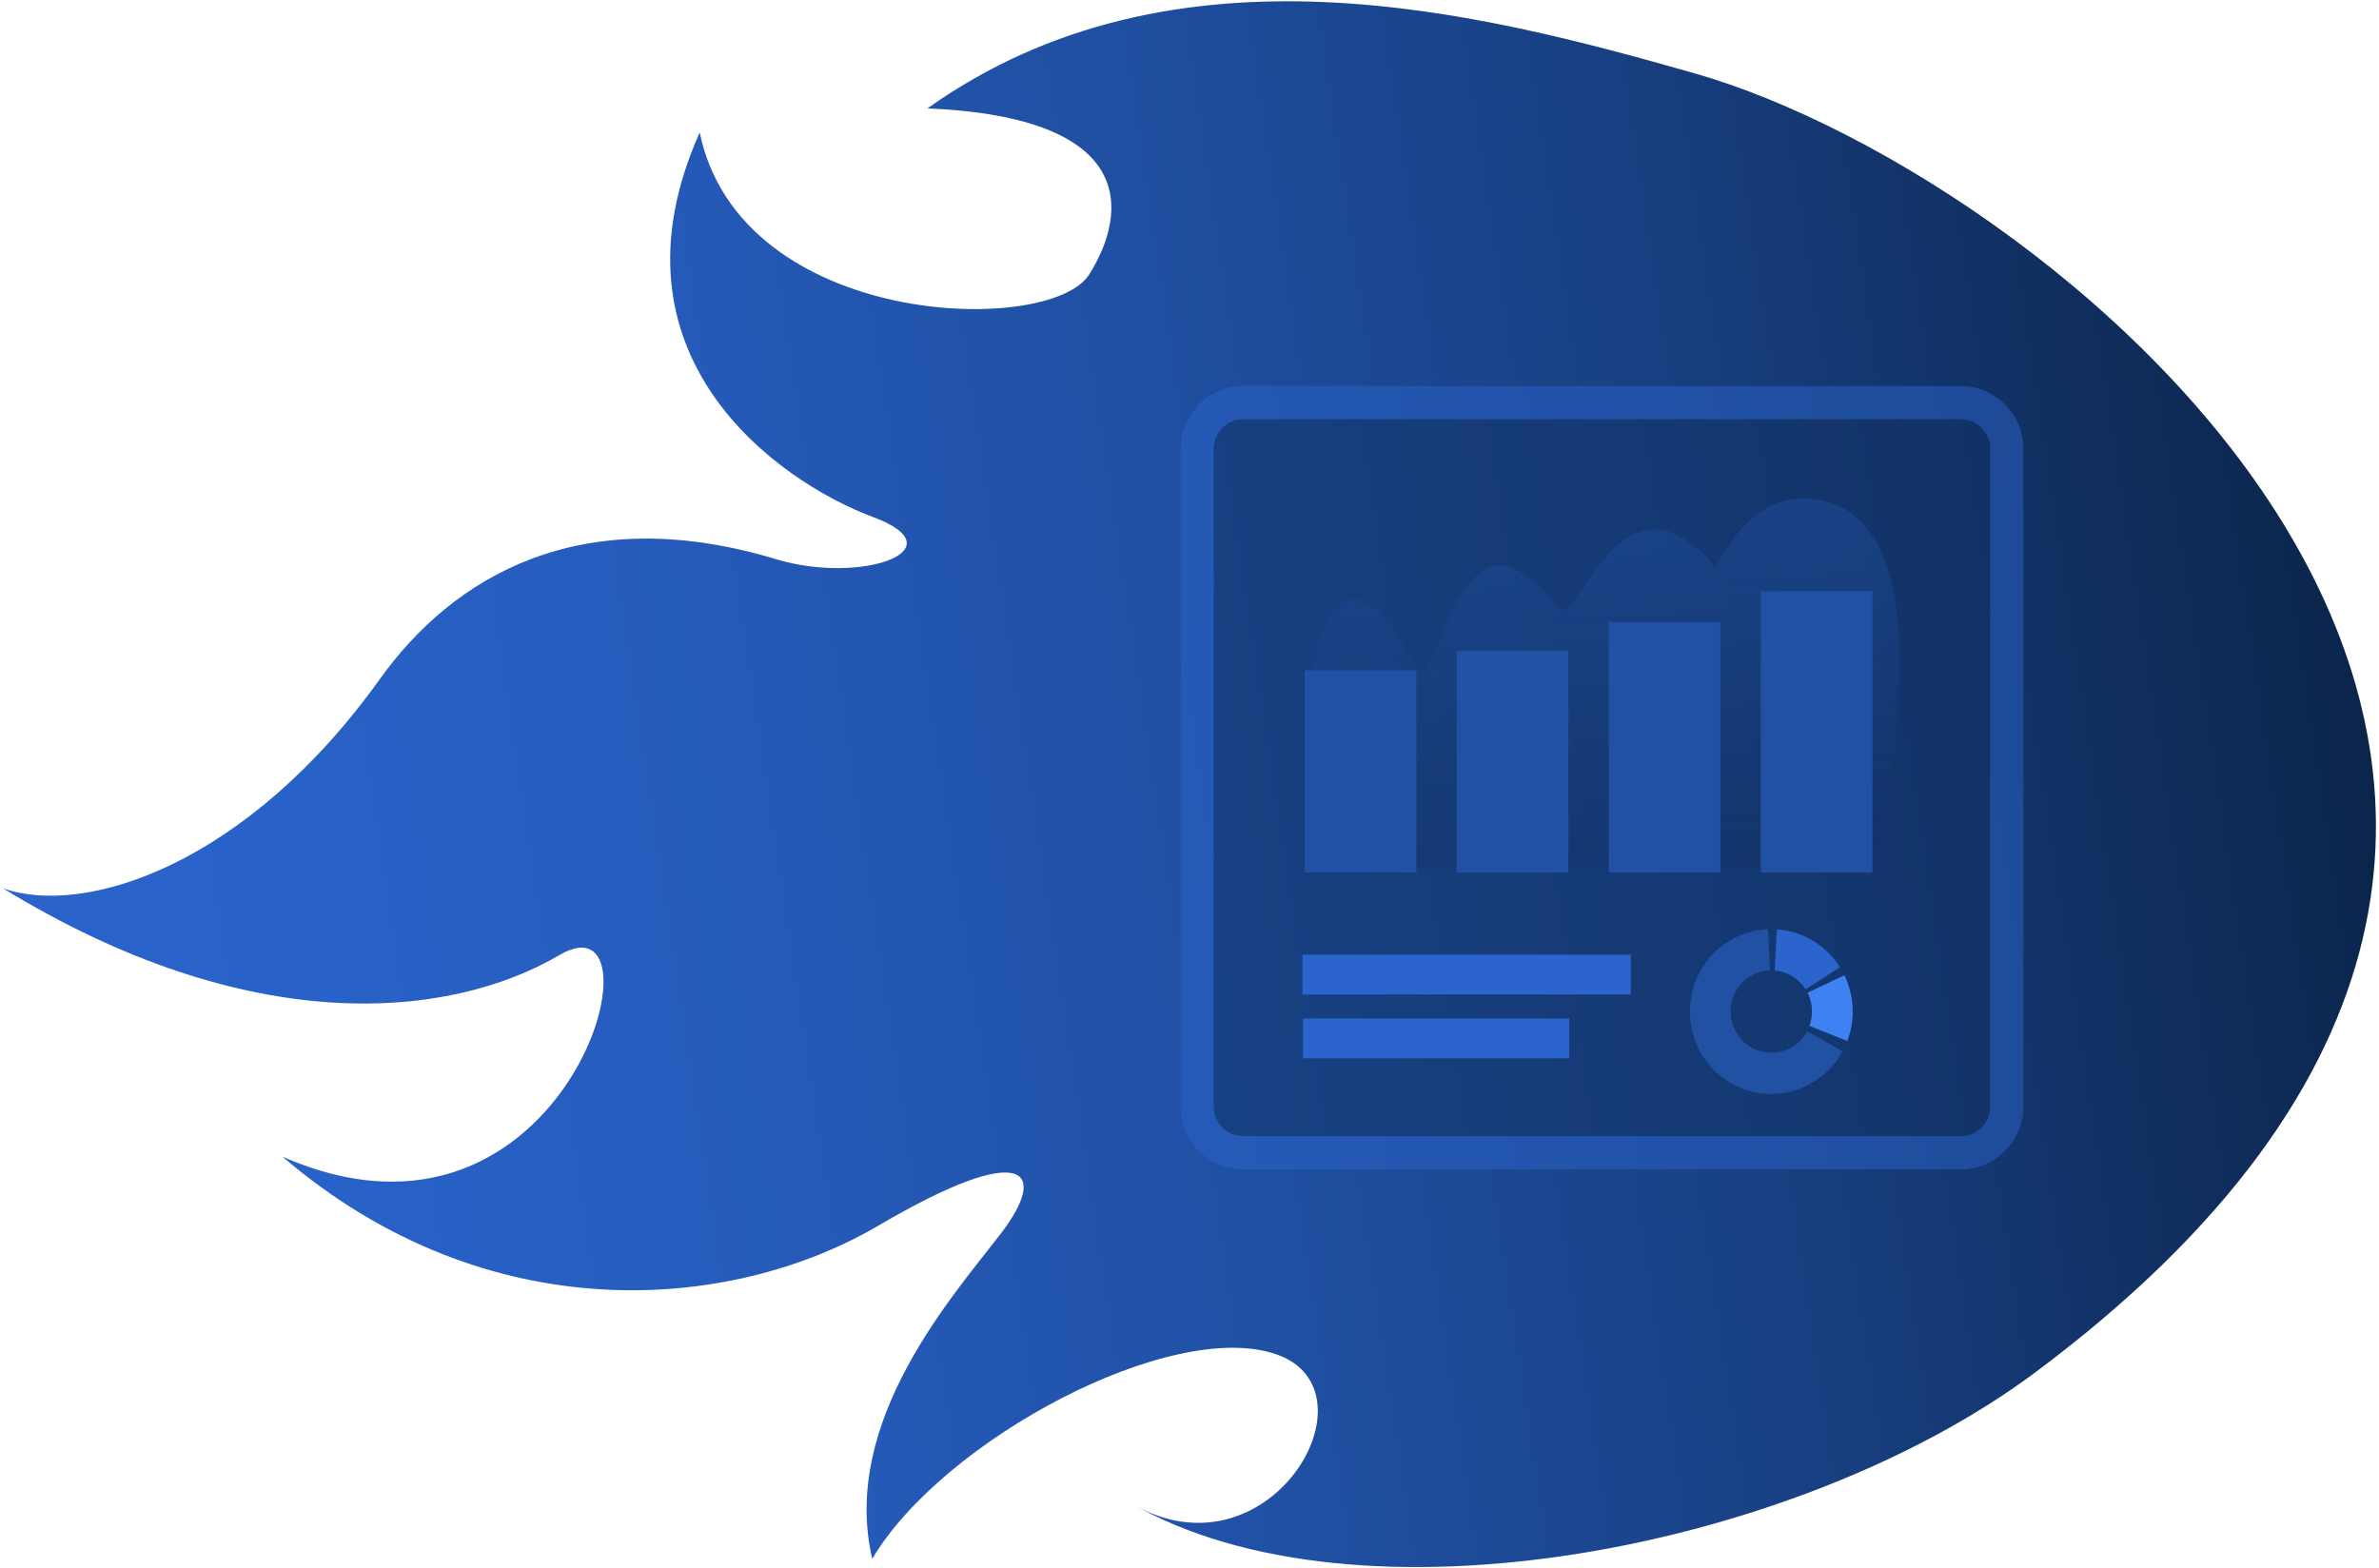 <?xml version="1.0" encoding="UTF-8"?>
<svg id="d" data-name="1200" xmlns="http://www.w3.org/2000/svg" width="273" height="180" xmlns:xlink="http://www.w3.org/1999/xlink" viewBox="0 0 273 180">
  <defs>
    <style>
      .i {
        fill: url(#f);
      }

      .j {
        fill: #3d81f3;
      }

      .k {
        fill: #2a64cc;
      }

      .l {
        fill: #2151a3;
      }

      .m {
        opacity: .49;
      }

      .n {
        fill: url(#g);
        opacity: .46;
      }

      .o {
        fill: #113062;
      }
    </style>
    <linearGradient id="f" x1="-7410.388" y1="7830.991" x2="-7373.609" y2="7621.958" gradientTransform="translate(-10852.983 8013.173) rotate(93.233) scale(1.154 -1.361)" gradientUnits="userSpaceOnUse">
      <stop offset="0" stop-color="#0b254b"/>
      <stop offset=".056" stop-color="#0e2b57"/>
      <stop offset=".258" stop-color="#183f81"/>
      <stop offset=".455" stop-color="#1f4fa1"/>
      <stop offset=".644" stop-color="#255ab9"/>
      <stop offset=".82" stop-color="#2861c7"/>
      <stop offset=".973" stop-color="#2a64cc"/>
    </linearGradient>
    <linearGradient id="g" x1="183.777" y1="99.676" x2="183.777" y2="57.204" gradientUnits="userSpaceOnUse">
      <stop offset=".04" stop-color="#113062" stop-opacity=".6"/>
      <stop offset=".462" stop-color="#194082" stop-opacity=".802"/>
      <stop offset=".815" stop-color="#1e4c9a" stop-opacity=".945"/>
      <stop offset="1" stop-color="#2151a3"/>
    </linearGradient>
  </defs>
  <path class="i" d="M194.44,8.41c-24.426-6.947-59.561-16.186-88.013,4.03,24.104,1.02,23.056,11.899,18.563,19.06-4.493,7.161-39.999,6.255-44.697-16.291-11.418,25.511,8.762,39.977,19.931,44.147,9.849,3.677-1.259,7.816-11.202,4.815-22.481-6.786-37.088,2.104-45.422,13.752C28.304,99.298,9.746,105.244.353,101.96c28.232,17.281,51.143,15.106,63.858,7.645,12.714-7.461,1.143,37.577-31.803,23.145,23.519,20.132,51.449,17.859,68.401,7.911,16.953-9.948,19.532-6.281,14.108.826-5.423,7.106-18.52,21.578-14.825,37.424,8.034-13.596,34.329-27.687,46.407-23.463,12.078,4.224-.989,26.512-16.88,16.986,26.066,15.201,76.576,5.455,103.864-14.87,89.479-66.648,3.455-137.067-39.044-149.153Z"/>
  <g>
    <g class="m">
      <rect class="o" x="137.381" y="46.208" width="92.905" height="86.094" rx="5.283" ry="5.283"/>
      <path class="k" d="M225.003,134.206h-82.339c-3.963,0-7.186-3.224-7.186-7.187V51.491c0-3.963,3.224-7.186,7.186-7.186h82.339c3.963,0,7.187,3.224,7.187,7.186v75.528c0,3.964-3.225,7.187-7.187,7.187ZM142.664,48.112c-1.863,0-3.379,1.516-3.379,3.379v75.528c0,1.863,1.516,3.38,3.379,3.38h82.339c1.864,0,3.38-1.517,3.38-3.38V51.491c0-1.863-1.516-3.379-3.38-3.379h-82.339Z"/>
    </g>
    <g>
      <path class="n" d="M200.215,99.676h-42.939c-2.984,0-7.745-11.103-7.745-15.228,0,0,1.734-29.166,12.984-7.845,2.416,4.579,4.45-22.143,16.23-6.922,2.348,3.033,6.956-17.536,18.085-4.615.302.35,3.246-8.306,10.666-7.845,18.043,1.122,7.42,41.993,7.42,41.993-8.347.461-11.716.461-14.7.461Z"/>
      <g>
        <path class="k" d="M203.644,111.384c.761.064,1.501.315,2.148.737.549.357,1.032.836,1.405,1.427l3.947-2.534c-.75-1.193-1.725-2.16-2.834-2.879-1.325-.859-2.843-1.363-4.402-1.474"/>
        <path class="j" d="M207.419,113.938c.23.453.381.928.457,1.408.082.516.077,1.038-.009,1.544-.05.293-.126.58-.229.859l4.353,1.726c.211-.558.369-1.135.473-1.722.18-1.019.195-2.069.036-3.108-.141-.925-.421-1.841-.847-2.717"/>
        <path class="l" d="M196.405,109.667c-2.718,2.967-3.331,7.484-1.236,11.155.021.036.041.073.063.109,2.64,4.488,8.376,5.961,12.811,3.289,1.195-.72,2.174-1.668,2.915-2.756.176-.259.339-.526.488-.8l-4.074-2.321c-.073.137-.153.271-.24.401-.373.558-.87,1.044-1.479,1.411-2.217,1.335-5.084.599-6.403-1.644-.012-.021-.024-.043-.037-.064-1.048-1.845-.729-4.116.65-5.596.291-.312.629-.589,1.011-.819.703-.423,1.471-.638,2.235-.663l-.214-4.726c-1.508.059-3.024.489-4.412,1.325-.789.475-1.483,1.05-2.078,1.699Z"/>
      </g>
      <rect class="l" x="149.717" y="76.935" width="12.816" height="23.199"/>
      <rect class="l" x="184.611" y="71.392" width="12.816" height="28.741"/>
      <rect class="l" x="167.164" y="74.673" width="12.816" height="25.46"/>
      <rect class="l" x="202.058" y="67.861" width="12.816" height="32.272"/>
      <rect class="k" x="149.531" y="116.889" width="30.556" height="4.573"/>
      <rect class="k" x="149.452" y="109.565" width="37.687" height="4.573"/>
    </g>
  </g>
</svg>